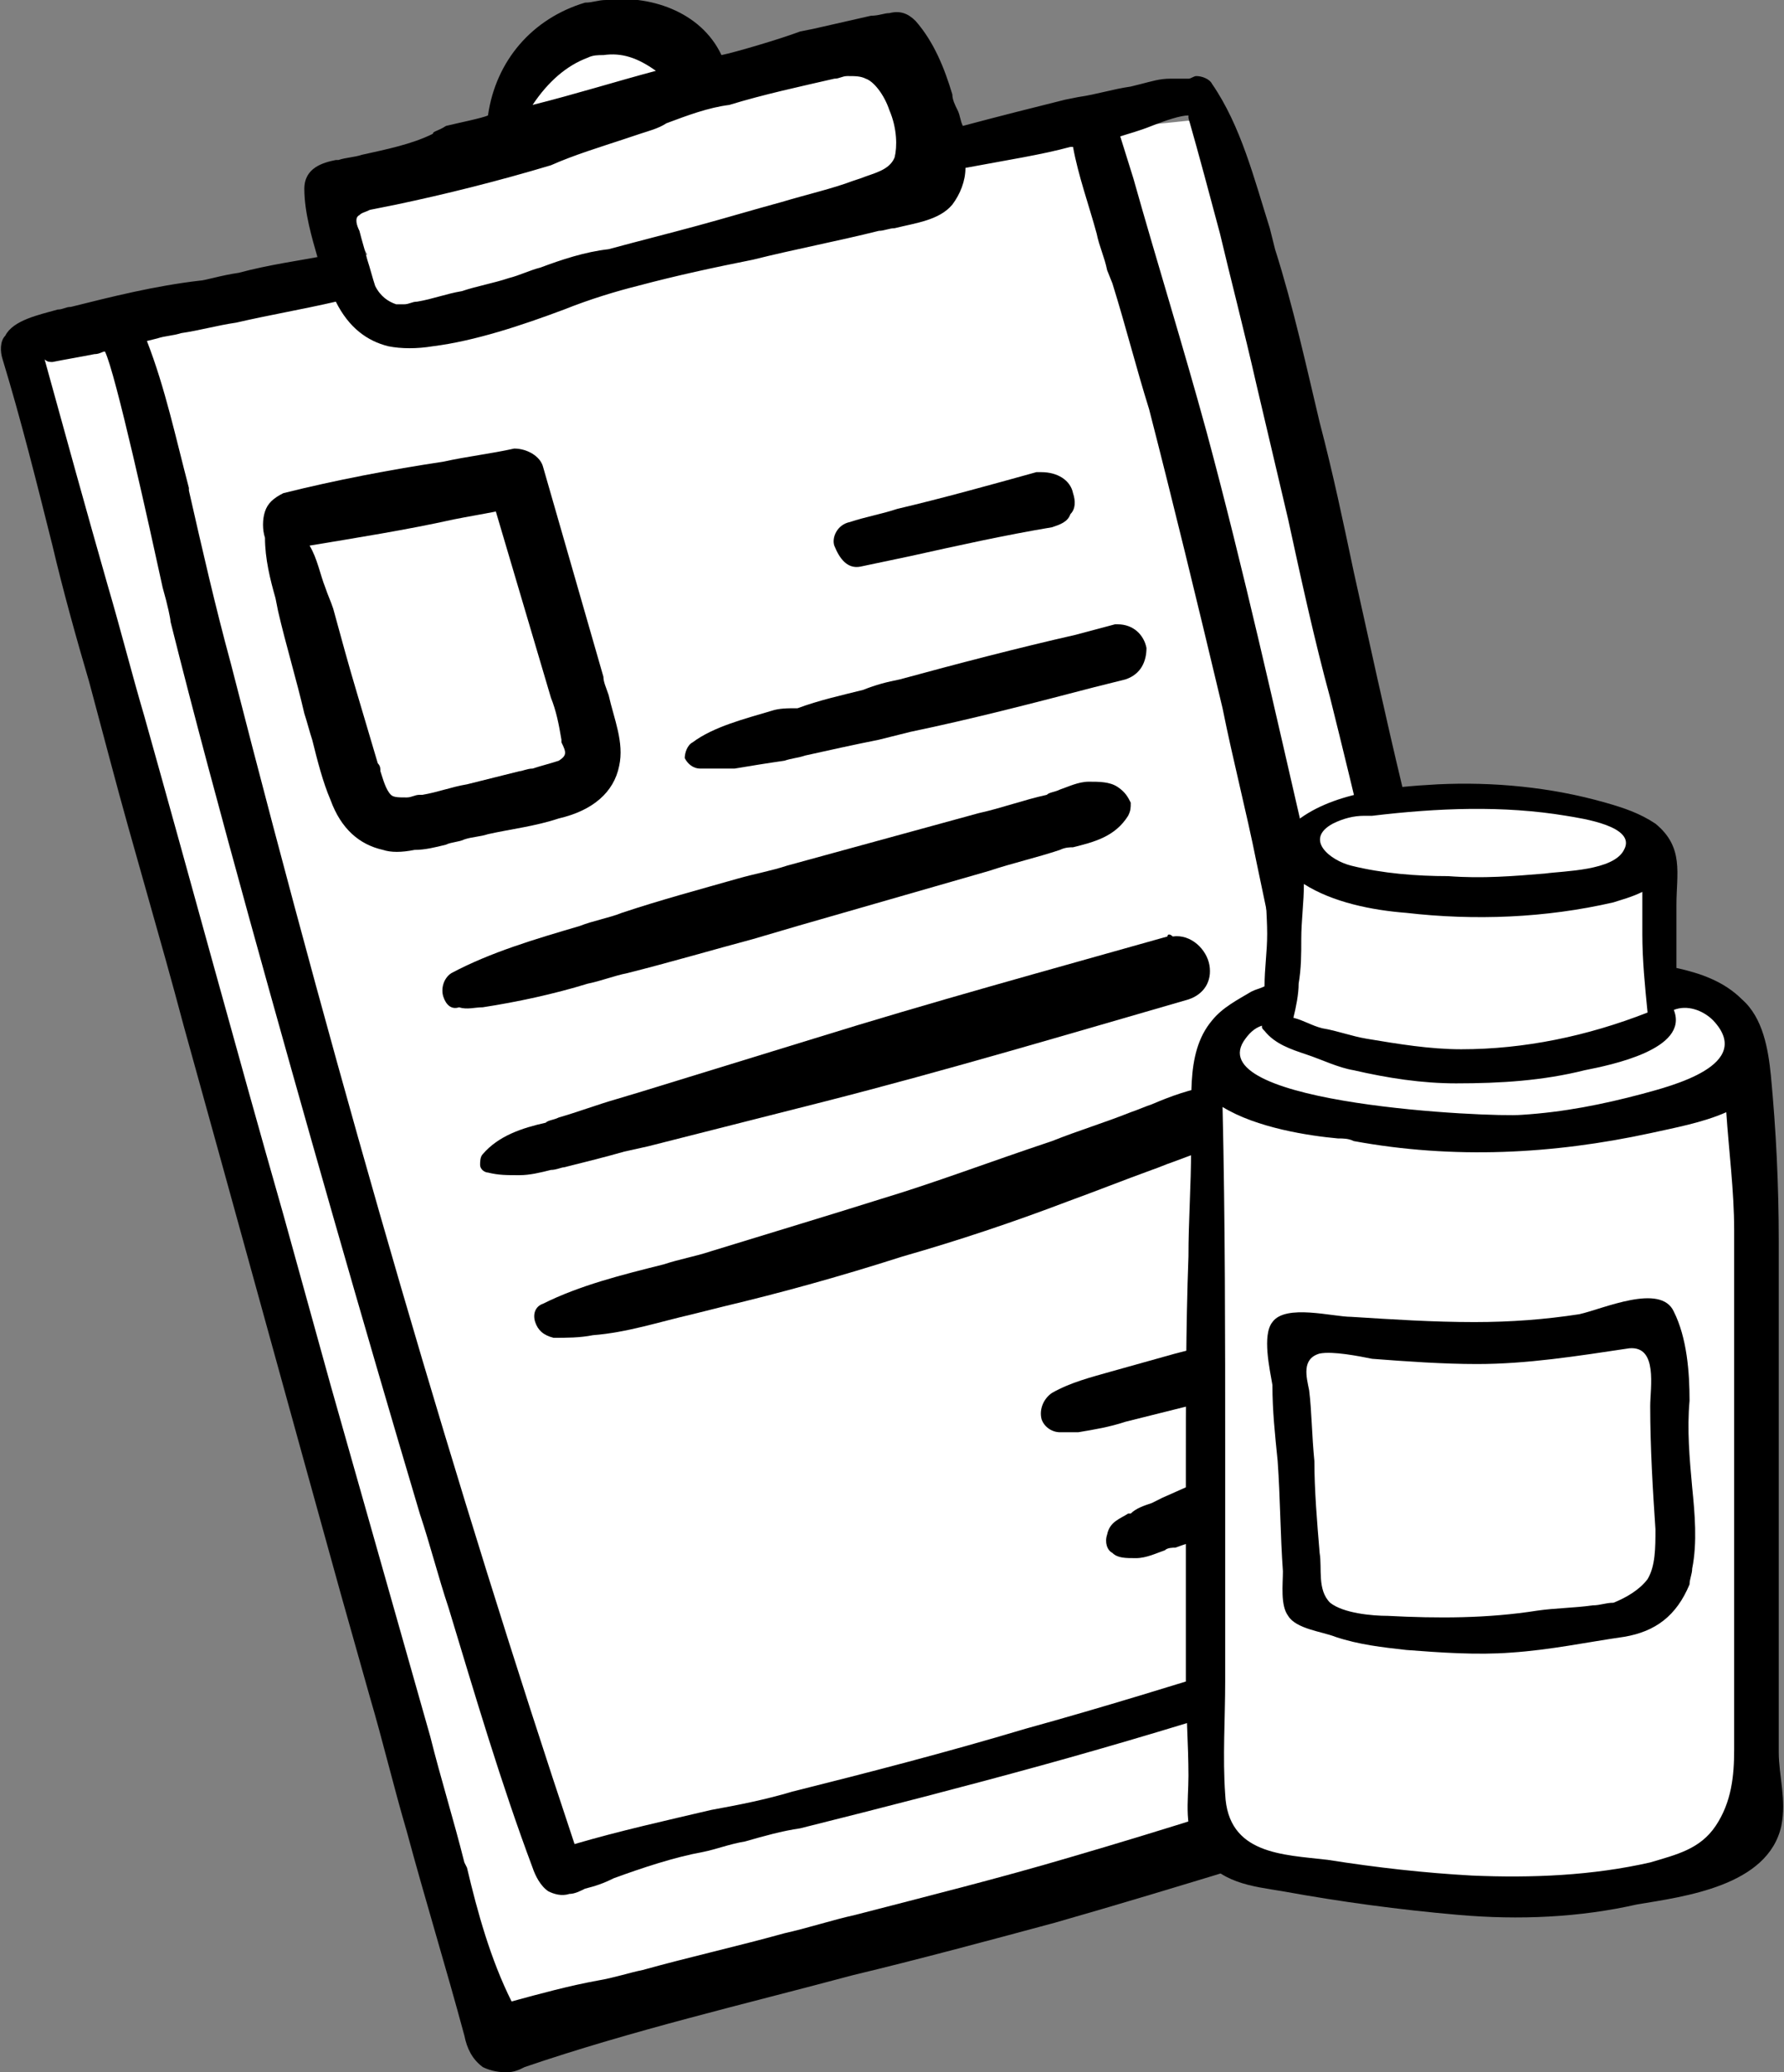 <?xml version="1.0" encoding="utf-8"?>
<!-- Generator: Adobe Illustrator 27.0.0, SVG Export Plug-In . SVG Version: 6.00 Build 0)  -->
<svg version="1.1" id="レイヤー_1" xmlns="http://www.w3.org/2000/svg" xmlns:xlink="http://www.w3.org/1999/xlink" x="0px"
	 y="0px" width="68px" height="79px" viewBox="0 0 68 79" style="enable-background:new 0 0 68 79;" xml:space="preserve">
<rect x="0" y="0" width="68" height="79" fill="#808080" stroke="none"/>
<style type="text/css">
	.st0{fill:#FFFFFF;}
</style>
<polygon class="st0" points="19.6,5.4 19.9,2.9 21.5,1.3 24.6,1.3 26.7,2.9 33.8,2.1 35.3,4.6 35.7,5.4 37.5,5.4 45.3,4.6 46.1,5 
	52.3,31.1 62.7,64.6 43.2,71.5 19.6,77.8 0.9,13.6 12.5,10.6 14,9.7 12.5,7.2 "/>
<g>
	<path d="M63.8,64.1c-0.1-0.2-0.1-0.5-0.2-0.7c-2-5.6-3.8-11.5-5.5-17.1c-0.8-2.7-1.6-5.4-2.4-8.1c-1.7-5.3-2.9-11-4.1-16.4
		c-0.4-1.9-0.8-3.8-1.3-5.7c-0.5-2.1-1-4.4-1.7-6.6l-0.2-0.8c-0.6-1.9-1.1-3.9-2.2-5.5c-0.1-0.2-0.4-0.3-0.6-0.3
		c-0.1,0-0.2,0.1-0.3,0.1c-0.2,0-0.4,0-0.7,0c-0.4,0-0.7,0.1-1.1,0.2l-0.4,0.1c-0.7,0.1-1.3,0.3-2,0.4l-0.5,0.1
		c-1.2,0.3-2.4,0.6-3.9,1c-0.1-0.2-0.1-0.4-0.2-0.6c-0.1-0.2-0.2-0.4-0.2-0.6c-0.3-1-0.7-2-1.4-2.8c-0.3-0.3-0.6-0.4-1-0.3
		c-0.2,0-0.4,0.1-0.7,0.1L31,1.1l-0.5,0.1C29.7,1.5,28,2,27.5,2.1c-0.8-1.7-2.8-2.3-4.4-2.1c-0.3,0-0.5,0.1-0.8,0.1
		c-2,0.6-3.4,2.2-3.7,4.3c-0.2,0.1-1.2,0.3-1.6,0.4C16.7,5,16.5,5,16.5,5.1c-0.8,0.4-1.8,0.6-2.7,0.8c-0.3,0.1-0.6,0.1-0.9,0.2
		l-0.1,0c-0.5,0.1-1.2,0.3-1.2,1.1c0,0.9,0.3,1.9,0.5,2.6c-0.5,0.1-1.9,0.3-3,0.6c-0.7,0.1-1.3,0.3-1.5,0.3c-1.7,0.2-3.3,0.6-4.9,1
		c-0.2,0-0.3,0.1-0.5,0.1c-0.7,0.2-1.7,0.4-2,1C0,13,0,13.4,0.1,13.7c0.7,2.3,1.3,4.7,1.9,7.1c0.4,1.7,0.9,3.5,1.4,5.2l0.8,3
		c0.9,3.4,1.9,6.7,2.8,10.1c2,7.2,4,14.5,6,21.7l1.1,3.9c0.5,1.7,0.9,3.4,1.4,5.1c0.7,2.6,1.5,5.2,2.2,7.8c0.1,0.5,0.3,0.9,0.7,1.2
		c0.2,0.1,0.5,0.2,0.9,0.2l0,0c0.3,0,0.5-0.1,0.7-0.2c4.1-1.4,8.4-2.4,12.5-3.5c2.5-0.6,5.1-1.3,7.7-2c4.9-1.4,9.9-3,14.6-4.4
		l1.2-0.4c1.5-0.5,3-1,4.6-1.4l0.3-0.1c1.2-0.3,2.9-0.7,3.1-2.1C63.9,64.6,63.9,64.4,63.8,64.1z M2,13.8c0.5-0.1,1.1-0.2,1.6-0.3
		c0.2,0,0.3-0.1,0.4-0.1c0.4,0.8,1.7,6.7,2.2,9c0.2,0.7,0.3,1.2,0.3,1.3c0.9,3.6,1.9,7.3,3,11.3c2.1,7.6,4.3,15.3,6.5,22.7
		c0.4,1.2,0.7,2.4,1.1,3.6c1,3.3,2,6.7,3.2,9.9c0.1,0.3,0.3,0.7,0.6,0.9c0.2,0.1,0.5,0.2,0.8,0.1c0.2,0,0.4-0.1,0.6-0.2
		c0.4-0.1,0.7-0.2,1.1-0.4c1.1-0.4,2.3-0.8,3.4-1c0.5-0.1,1-0.3,1.6-0.4c0.7-0.2,1.4-0.4,2.1-0.5c3.2-0.8,6.3-1.6,9.2-2.4
		c2.9-0.8,5.9-1.7,8.7-2.6c1.5-0.5,3-1,4.5-1.5c0.4-0.1,0.7-0.2,1.1-0.3c1.1-0.3,2.2-0.7,3.2-1.2c0.2-0.1,0.3-0.3,0.3-0.5
		c0.2-0.2,0.2-0.5,0.1-0.8c-3.6-9.1-5.7-18.7-7.8-28.1c-1.2-5.2-2.4-10.6-3.8-15.8c-0.9-3.3-1.9-6.5-2.8-9.7l-0.5-1.6
		c0.3-0.1,0.7-0.2,1.2-0.4c0.5-0.2,1.1-0.4,1.4-0.4l0,0.1c0.4,1.4,0.8,2.9,1.2,4.4c0.4,1.7,0.9,3.6,1.4,5.8c0.4,1.7,0.8,3.4,1.2,5.1
		c0.5,2.3,1,4.6,1.6,6.8c1,4,2,8.3,3,12.5c0.8,3,1.7,6.1,2.6,9c0.3,0.9,0.6,1.8,0.9,2.8l0.2,0.5c1.3,4.2,2.6,8.4,3.9,12.6
		c-6.1,2.2-13.3,4.7-20.5,6.8c-2.7,0.8-5.5,1.5-8.2,2.2c-0.9,0.2-1.8,0.5-2.7,0.7c-1.8,0.5-3.6,0.9-5.4,1.4
		c-0.5,0.1-1.1,0.3-1.7,0.4c-1.1,0.2-2.2,0.5-3.3,0.8c-0.8-1.6-1.3-3.4-1.7-5.1L17.7,71c-0.4-1.6-0.9-3.2-1.3-4.8l-3.8-13.4
		l-1.8-6.5C9,40,7.3,33.7,5.5,27.3c-0.5-1.7-0.9-3.3-1.4-5c-0.8-2.8-1.6-5.7-2.4-8.6C1.8,13.8,1.9,13.8,2,13.8z M23.8,5.3l0.6-0.2
		c0.3-0.1,0.7-0.2,1-0.4C26.2,4.4,27,4.1,27.8,4c1.3-0.4,2.7-0.7,4-1c0.2,0,0.3-0.1,0.5-0.1c0.3,0,0.5,0,0.7,0.1
		c0.3,0.1,0.7,0.6,0.9,1.2c0.3,0.7,0.3,1.4,0.2,1.8c-0.2,0.5-0.8,0.6-1.3,0.8l-0.3,0.1c-0.8,0.3-1.7,0.5-2.7,0.8
		c-1.1,0.3-2.1,0.6-3.2,0.9c-1.1,0.3-2.3,0.6-3.4,0.9c-0.9,0.1-1.8,0.4-2.6,0.7c-0.4,0.1-0.8,0.3-1.2,0.4c-0.6,0.2-1.2,0.3-1.8,0.5
		c-0.6,0.1-1.1,0.3-1.7,0.4c-0.2,0-0.3,0.1-0.5,0.1c-0.1,0-0.2,0-0.3,0c-0.3-0.1-0.6-0.3-0.8-0.7c-0.1-0.3-0.2-0.7-0.3-1
		c-0.1-0.4-0.2-0.7-0.3-1.1c-0.1-0.2-0.2-0.5,0-0.6c0.1-0.1,0.2-0.1,0.4-0.2l1-0.2c1.9-0.4,3.9-0.9,5.9-1.5
		C21.9,5.9,22.9,5.6,23.8,5.3z M16.5,13.2c1.6-0.2,3.4-0.8,5-1.4c1-0.4,2-0.7,2.8-0.9c1.5-0.4,2.9-0.7,4.4-1
		c1.6-0.4,3.2-0.7,4.8-1.1c0.2,0,0.4-0.1,0.6-0.1c0.8-0.2,1.7-0.3,2.2-0.9c0.3-0.4,0.5-0.9,0.5-1.4c1.6-0.3,2.9-0.5,4-0.8l0.1,0
		c0.2,1.1,0.6,2.2,0.9,3.3c0.1,0.5,0.3,0.9,0.4,1.4l0.2,0.5c0.5,1.6,0.9,3.2,1.4,4.8c0.9,3.5,1.8,7.2,2.8,11.4
		c0.4,2,0.9,3.9,1.3,5.9c1.1,5.3,2.3,10.7,3.8,16c1.2,4.2,2.5,8.1,3.9,11.8c-0.7,0.2-1.3,0.4-2,0.7c-0.4,0.2-0.8,0.3-1.2,0.4
		c-1.5,0.5-3,1-4.6,1.5c-2.9,0.9-5.8,1.8-8.7,2.6c-3,0.9-6.1,1.7-8.9,2.4c-1,0.3-2,0.5-3.1,0.7c-1.7,0.4-3.5,0.8-5.2,1.3
		c-4.5-13.5-8.8-28.2-13.1-45c-0.6-2.2-1.1-4.4-1.6-6.6l0-0.1c-0.5-1.9-0.9-3.8-1.6-5.6L6,12.9c0.3-0.1,0.6-0.1,0.9-0.2
		c0.7-0.1,1.4-0.3,2.1-0.4c1.3-0.3,2.5-0.5,3.8-0.8c0.5,1,1.2,1.5,2,1.7C15.3,13.3,15.9,13.3,16.5,13.2z M20.3,4
		c0.6-0.9,1.3-1.5,2.1-1.8c0.2-0.1,0.4-0.1,0.6-0.1C23.7,2,24.3,2.2,25,2.7C23.5,3.1,21.9,3.6,20.3,4z"/>
	<path d="M32.8,21.6L32.8,21.6l1.9-0.4c1.8-0.4,3.6-0.8,5.4-1.1c0.3-0.1,0.6-0.2,0.7-0.5c0.2-0.2,0.2-0.5,0.1-0.8
		c-0.1-0.5-0.6-0.8-1.2-0.8c-0.1,0-0.1,0-0.2,0c-1.8,0.5-3.6,1-5.3,1.4c-0.6,0.2-1.2,0.3-1.8,0.5c-0.5,0.1-0.7,0.6-0.6,0.9
		C32,21.3,32.3,21.7,32.8,21.6z"/>
	<path d="M26.7,29.3c0.4,0,0.8,0,1.3,0c0.6-0.1,1.2-0.2,1.9-0.3c0.3-0.1,0.5-0.1,0.8-0.2c0.9-0.2,1.8-0.4,2.8-0.6
		c0.4-0.1,0.8-0.2,1.2-0.3c2.4-0.5,4.7-1.1,7-1.7l1.2-0.3c0.6-0.2,0.8-0.7,0.8-1.2c-0.1-0.5-0.5-0.9-1.1-0.9c0,0-0.1,0-0.1,0
		l-1.5,0.4c-2.2,0.5-4.5,1.1-6.7,1.7c-0.5,0.1-0.9,0.2-1.4,0.4c-0.8,0.2-1.7,0.4-2.5,0.7C30,27,29.7,27,29.4,27.1
		c-1,0.3-2.2,0.6-3,1.2c-0.2,0.1-0.3,0.4-0.3,0.6C26.2,29.1,26.4,29.3,26.7,29.3z"/>
	<path d="M18.4,38.4c1.3-0.2,2.7-0.5,4-0.9c0.5-0.1,1-0.3,1.5-0.4c1.6-0.4,3.3-0.9,4.8-1.3l1.7-0.5l7.3-2.1c0.9-0.3,1.8-0.5,2.7-0.8
		c0.2-0.1,0.4-0.1,0.5-0.1c0.8-0.2,1.6-0.4,2.1-1.2c0.1-0.2,0.1-0.3,0.1-0.5c-0.1-0.2-0.2-0.4-0.5-0.6c-0.3-0.2-0.7-0.2-1.1-0.2
		c-0.4,0-0.8,0.2-1.1,0.3c-0.2,0.1-0.4,0.1-0.5,0.2c-0.9,0.2-1.7,0.5-2.6,0.7l-7.3,2c-0.6,0.2-1.2,0.3-1.9,0.5
		c-1.4,0.4-2.9,0.8-4.4,1.3c-0.5,0.2-1.1,0.3-1.6,0.5c-1.7,0.5-3.4,1-4.9,1.8c-0.3,0.2-0.4,0.6-0.3,0.9c0.1,0.3,0.3,0.5,0.6,0.4
		C17.8,38.5,18.1,38.4,18.4,38.4C18.4,38.4,18.4,38.4,18.4,38.4z"/>
	<path d="M44.5,35.7c-4.6,1.3-9,2.5-13.5,3.9l-6.5,2l-1,0.3c-0.7,0.2-1.5,0.5-2.2,0.7c-0.2,0.1-0.4,0.1-0.5,0.2
		C19.9,43,19,43.3,18.4,44c-0.1,0.1-0.1,0.3-0.1,0.4c0,0.2,0.2,0.3,0.3,0.3c0.4,0.1,0.7,0.1,1.2,0.1c0,0,0,0,0,0
		c0.4,0,0.8-0.1,1.2-0.2c0.2,0,0.4-0.1,0.5-0.1c0.8-0.2,1.6-0.4,2.3-0.6l0.9-0.2l6.7-1.7c4.7-1.2,9.4-2.6,13.9-3.9
		c0.6-0.2,0.9-0.7,0.8-1.3c-0.1-0.6-0.7-1.2-1.4-1.1C44.6,35.6,44.5,35.6,44.5,35.7z"/>
	<path d="M46.2,41.4c-0.8,0.1-1.6,0.4-2.3,0.7c-0.3,0.1-0.5,0.2-0.8,0.3c-1,0.4-2,0.7-3,1.1c-2.4,0.8-4.5,1.6-6.5,2.2
		c-1.9,0.6-3.9,1.2-6.5,2c-0.6,0.2-1.2,0.3-1.8,0.5c-1.6,0.4-3.2,0.8-4.6,1.5c-0.3,0.1-0.4,0.4-0.3,0.7c0.1,0.3,0.3,0.5,0.7,0.6
		c0.5,0,1,0,1.5-0.1c1.3-0.1,2.5-0.5,3.8-0.8c0.4-0.1,0.8-0.2,1.2-0.3c2.1-0.5,4.3-1.1,6.8-1.9c2.1-0.6,4.2-1.3,6.3-2.1
		c1.1-0.4,2.1-0.8,3.2-1.2c0.3-0.1,0.5-0.2,0.8-0.3c0.8-0.3,1.7-0.6,2.4-1.1c0.4-0.3,0.5-0.9,0.4-1.3C47,41.6,46.7,41.4,46.2,41.4
		C46.2,41.4,46.2,41.4,46.2,41.4z"/>
	<path d="M47.1,51c-0.8,0.2-1.5,0.4-2.3,0.6l-2.5,0.7c-0.7,0.2-1.5,0.4-2.2,0.8c-0.3,0.2-0.5,0.6-0.4,1c0.1,0.3,0.4,0.5,0.7,0.5
		c0.2,0,0.5,0,0.7,0c0.6-0.1,1.2-0.2,1.8-0.4l2.4-0.6c0.7-0.2,1.4-0.3,2.1-0.5l1-0.3c0.1,0,0.2,0,0.3-0.1c0.3-0.1,0.7-0.2,1-0.3
		c0.5-0.3,0.7-0.7,0.6-1.2c-0.1-0.4-0.5-0.9-1-0.9c-0.1,0-0.3,0-0.4,0c-0.5,0.1-0.9,0.2-1.4,0.3C47.4,50.8,47.3,50.9,47.1,51z"/>
	<path d="M49.1,55.2l-2.4,0.9c-0.9,0.3-1.7,0.7-2.4,1l-0.4,0.2c-0.3,0.1-0.6,0.2-0.8,0.4l-0.1,0c-0.3,0.2-0.7,0.3-0.8,0.8
		c-0.1,0.3,0,0.6,0.2,0.7c0.2,0.2,0.5,0.2,0.9,0.2c0.4,0,0.8-0.2,1.1-0.3c0.1-0.1,0.3-0.1,0.4-0.1c0.8-0.3,1.7-0.5,2.5-0.8l3.8-1.3
		c0.4-0.1,0.7-0.3,1.1-0.5c0.4-0.3,0.5-0.7,0.4-1.1c-0.1-0.4-0.5-0.7-1-0.7c-0.1,0-0.1,0-0.2,0c-0.6,0.1-1.2,0.3-1.7,0.5
		C49.5,55.1,49.3,55.2,49.1,55.2z"/>
	<path d="M10.1,19.5c-0.1,0.3-0.1,0.7,0,1c0,0.8,0.2,1.6,0.4,2.3l0.1,0.5c0.3,1.3,0.7,2.6,1,3.9c0.1,0.3,0.2,0.7,0.3,1
		c0.2,0.8,0.4,1.6,0.7,2.3c0.4,1.1,1.1,1.7,2,1.9c0.3,0.1,0.7,0.1,1.2,0c0.4,0,0.8-0.1,1.2-0.2c0.2-0.1,0.5-0.1,0.7-0.2
		c0.3-0.1,0.6-0.1,0.9-0.2c0.9-0.2,1.8-0.3,2.7-0.6c1.3-0.3,2.1-1,2.3-2c0.2-0.9-0.2-1.8-0.4-2.7c-0.1-0.3-0.2-0.5-0.2-0.7l-2.3-8
		c-0.1-0.4-0.6-0.7-1.1-0.7c0,0,0,0,0,0c-0.9,0.2-1.8,0.3-2.7,0.5c-2,0.3-4.1,0.7-6.1,1.2C10.4,19,10.2,19.2,10.1,19.5z M21.3,29
		c-0.3,0.1-0.7,0.2-1,0.3c-0.2,0-0.4,0.1-0.5,0.1l-2,0.5c-0.6,0.1-1.1,0.3-1.7,0.4l-0.1,0c-0.2,0-0.3,0.1-0.5,0.1
		c-0.3,0-0.5,0-0.6-0.1c-0.2-0.2-0.3-0.6-0.4-0.9c0-0.1,0-0.2-0.1-0.3l-0.8-2.7c-0.3-1-0.6-2.1-0.9-3.2c-0.1-0.3-0.2-0.5-0.3-0.8
		c-0.2-0.5-0.3-1.1-0.6-1.6c1.8-0.3,3.7-0.6,5.5-1c0.5-0.1,1.1-0.2,1.6-0.3l2.1,7.1c0.2,0.5,0.3,1,0.4,1.6l0,0.1
		C21.6,28.7,21.6,28.8,21.3,29z"/>
</g>
<path class="st0" d="M48.1,39.1l1.2-6.7c0,0,0.7-2.1,3.4-2c2.7,0.1,8.4-0.9,10.1,2l0.6,5.4c0,0,3.1-0.7,3,3.1L67,69.4
	c0,0-1.8,3.4-7.6,3l-8.9-0.7c0,0-3.9-0.3-4.6-2.2V40.2C45.8,40.2,46.5,39.1,48.1,39.1z"/>
<g>
	<path d="M67.9,69.6c0.2-1-0.1-1.9-0.1-2.8c0-1.3,0-2.7,0-4c0-2.6,0-5.2,0-7.9c0-2.5,0-5.1,0-7.6c0-2.1-0.1-4.2-0.3-6.3
		c-0.1-1-0.3-2.2-1.1-2.9c-0.7-0.7-1.6-1-2.5-1.2c0,0,0-2.2,0-2.4c0-1.2,0.3-2.2-0.8-3.1c-0.6-0.4-1.2-0.6-1.9-0.8
		c-2.1-0.6-4.3-0.8-6.4-0.7c-1.8,0.1-4.1,0.3-5.5,1.5c-1.4,1.2-1,2.7-1,4.2c0,0.7-0.1,1.3-0.1,2c-0.2,0.1-0.3,0.1-0.5,0.2
		c-0.5,0.3-1.1,0.6-1.5,1.1c-1.1,1.3-0.7,3.3-0.8,4.9c0,1.4-0.1,2.7-0.1,4.1c-0.1,2.7-0.1,5.5-0.1,8.2c0,2.6,0,5.2,0,7.9
		c0,1.2,0.1,2.5,0.1,3.7c0,1-0.2,2,0.4,2.9c0.8,1.2,2,1.3,3.2,1.5c2.2,0.4,4.4,0.7,6.7,0.9c2.3,0.2,4.6,0.1,6.8-0.4
		C64.2,72.3,67.4,71.9,67.9,69.6z M62.6,34c0,0.5,0,1,0,1.6c0,1,0.1,2,0.2,3c-2.3,0.9-4.7,1.4-7.1,1.4c-1.2,0-2.4-0.2-3.6-0.4
		c-0.6-0.1-1.1-0.3-1.7-0.4c-0.4-0.1-0.7-0.3-1.1-0.4c0.1-0.4,0.2-0.9,0.2-1.3c0.1-0.6,0.1-1.1,0.1-1.7c0-0.7,0.1-1.4,0.1-2.1
		c1.1,0.7,2.6,1,3.9,1.1c2.6,0.3,5.3,0.2,7.9-0.4C61.8,34.3,62.2,34.2,62.6,34z M52.3,31.1c2.5-0.3,5-0.4,7.4,0
		c0.6,0.1,2.7,0.4,2.2,1.3c-0.4,0.8-2.3,0.8-3,0.9c-1.2,0.1-2.4,0.2-3.7,0.1c-1.2,0-2.5-0.1-3.7-0.4c-0.8-0.2-1.8-1-0.7-1.6
		c0.4-0.2,0.8-0.3,1.2-0.3C52.1,31.1,52.2,31.1,52.3,31.1z M47.4,39.7c0.2-0.3,0.4-0.5,0.7-0.6c0,0,0,0,0,0c0,0.1,0,0.1,0.1,0.2
		c0.4,0.5,1,0.7,1.6,0.9c0.6,0.2,1.2,0.5,1.8,0.6c1.3,0.3,2.6,0.5,3.9,0.5c1.7,0,3.3-0.1,4.9-0.5c1-0.2,4-0.8,3.4-2.3
		c0.5-0.2,1.1,0,1.5,0.4c1.6,1.7-1.6,2.5-2.7,2.8c-1.5,0.4-3,0.7-4.6,0.8C56.8,42.6,45.9,42.1,47.4,39.7z M56.1,71.5
		c-1.8-0.1-3.6-0.3-5.5-0.6c-1.7-0.2-3.8-0.2-3.9-2.5c-0.1-1.4,0-2.9,0-4.3c0-2.9,0-5.9,0-8.8c0-4.4,0-8.7-0.1-13.1
		c1.3,0.8,3.3,1.1,4.4,1.2c0.2,0,0.4,0,0.6,0.1c3.8,0.7,7.6,0.5,11.3-0.3c0.9-0.2,2-0.4,2.9-0.8c0.1,1.5,0.3,3,0.3,4.5
		c0,2.7,0,5.4,0,8.1c0,2.6,0,5.2,0,7.8c0,1.3,0,2.6,0,3.9c0,1-0.1,2-0.7,2.9c-0.6,0.9-1.5,1.1-2.5,1.4
		C60.7,71.5,58.4,71.6,56.1,71.5z"/>
	<path d="M64.5,59.8c0.2-1,0.1-2.1,0-3.1c-0.1-1.1-0.2-2.2-0.1-3.3c0-1.1-0.1-2.4-0.6-3.4c-0.5-1.1-2.7-0.1-3.6,0.1
		c-1.3,0.2-2.6,0.3-4,0.3c-1.6,0-3.1-0.1-4.7-0.2c-0.7,0-2.5-0.5-3,0.2c-0.4,0.5-0.1,1.8,0,2.4c0,1,0.1,1.9,0.2,2.9
		c0.1,1.4,0.1,2.8,0.2,4.2c0,0.5-0.1,1.3,0.2,1.7c0.3,0.5,1.3,0.6,1.8,0.8c0.9,0.3,1.8,0.4,2.7,0.5c1.3,0.1,2.7,0.2,4,0.1
		c1.5-0.1,2.9-0.4,4.3-0.6c1.2-0.2,2-0.8,2.5-2C64.4,60.2,64.5,60,64.5,59.8z M60.7,61.2c-0.7,0.1-1.4,0.1-2.1,0.2
		c-1.9,0.3-3.8,0.3-5.7,0.2c-0.6,0-1.7-0.1-2.2-0.5c-0.5-0.5-0.3-1.3-0.4-1.9c-0.1-1.2-0.2-2.4-0.2-3.5C50,54.7,50,53.8,49.9,53
		c-0.1-0.5-0.3-1.2,0.4-1.4c0.5-0.1,1.5,0.1,2,0.2c1.3,0.1,2.7,0.2,4,0.2c1.9,0,3.8-0.3,5.8-0.6c1.1-0.1,0.8,1.5,0.8,2.2
		c0,1.6,0.1,3.2,0.2,4.7c0,0.7,0,1.4-0.3,1.9c-0.3,0.4-0.8,0.7-1.3,0.9C61.2,61.1,61,61.2,60.7,61.2z"/>
</g>
</svg>
